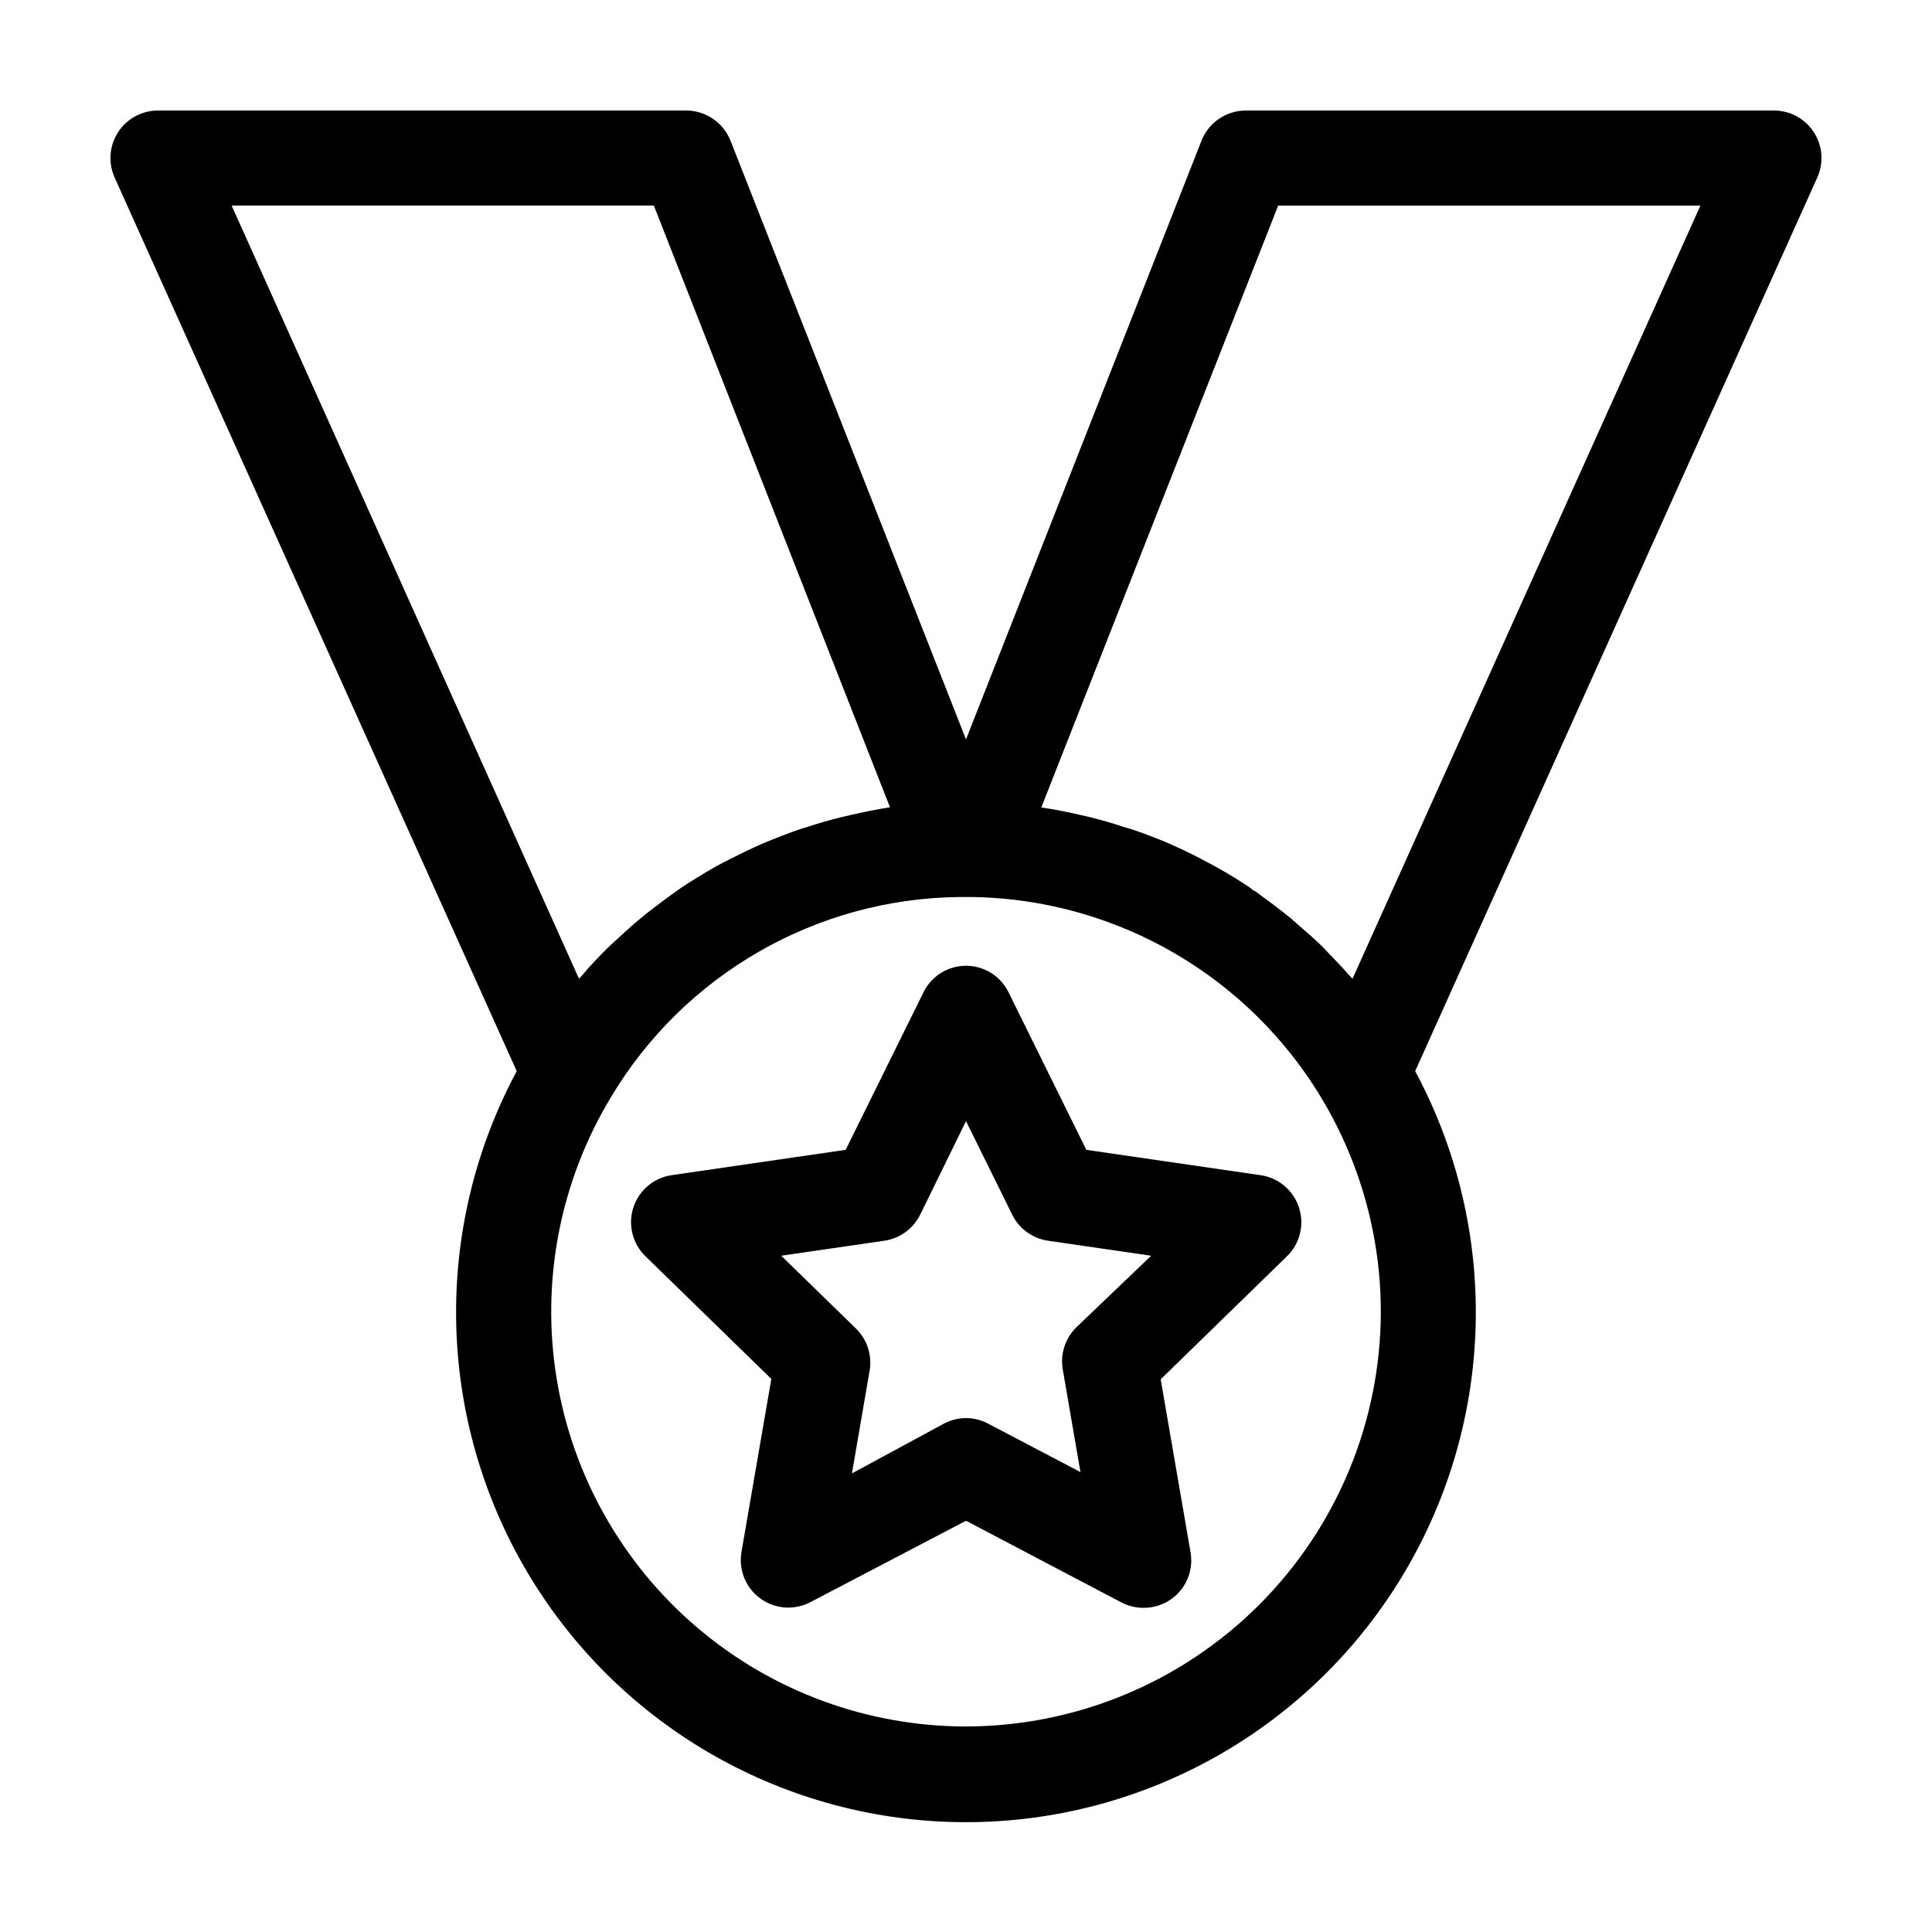 <?xml version="1.0" encoding="UTF-8"?>
<!-- Uploaded to: ICON Repo, www.svgrepo.com, Generator: ICON Repo Mixer Tools -->
<svg fill="#000000" width="800px" height="800px" version="1.1" viewBox="144 144 512 512" xmlns="http://www.w3.org/2000/svg">
 <g>
  <path d="m477.94 455.42-46.047-6.699-20.605-41.715v-0.004c-2.098-4.32-6.481-7.066-11.285-7.066s-9.188 2.746-11.285 7.066l-20.605 41.715-46.051 6.703c-4.762 0.672-8.723 4-10.211 8.57-1.488 4.574-0.242 9.594 3.207 12.941l33.352 32.496-7.91 45.848h0.004c-0.824 4.731 1.113 9.523 5 12.348 3.883 2.824 9.039 3.195 13.285 0.953l41.215-21.562 41.211 21.664c1.805 0.938 3.809 1.422 5.844 1.41 3.723 0.023 7.262-1.602 9.664-4.445 2.406-2.84 3.422-6.602 2.781-10.266l-7.91-45.848 33.352-32.496c3.512-3.34 4.801-8.402 3.305-13.012-1.496-4.613-5.504-7.957-10.309-8.602zm-48.668 40.305c-2.973 2.906-4.332 7.086-3.629 11.184l4.684 27.207-24.484-12.848h0.004c-3.656-1.945-8.035-1.945-11.688 0l-24.387 13.199 4.684-27.207h0.004c0.703-4.098-0.656-8.277-3.629-11.184l-19.801-19.297 27.355-3.981 0.004 0.004c4.098-0.605 7.641-3.184 9.469-6.902l12.145-24.789 12.242 24.789c1.828 3.719 5.371 6.297 9.469 6.902l27.355 3.981z"/>
  <path d="m614.12 173.29h-139.96c-5.172 0-9.824 3.156-11.738 7.961l-62.422 158.7-62.422-158.7c-1.918-4.805-6.566-7.961-11.742-7.961h-139.96c-4.277-0.004-8.27 2.164-10.59 5.762-2.32 3.594-2.66 8.121-0.895 12.023l106.55 236.79c-22.484 41.875-21.309 92.484 3.09 133.27 24.395 40.789 68.43 65.762 115.96 65.762 47.527 0 91.562-24.973 115.96-65.762 24.395-40.789 25.57-91.398 3.086-133.27l106.55-236.79h0.004c1.762-3.902 1.426-8.43-0.898-12.023-2.32-3.598-6.309-5.766-10.59-5.762zm-296.84 25.191 62.574 159.45c-3.527 0.555-7.004 1.258-10.48 2.066l-2.82 0.656c-2.922 0.754-5.844 1.562-8.664 2.519l-1.863 0.555c-3.324 1.16-6.648 2.469-10.078 3.879l-2.215 1.008c-2.672 1.211-5.039 2.469-7.809 3.828l-2.266 1.211c-3.074 1.762-6.144 3.629-9.117 5.594l-1.059 0.754c-2.621 1.812-5.039 3.727-7.656 5.691l-2.117 1.715c-2.621 2.168-5.039 4.434-7.609 6.801l-0.453 0.402c-2.57 2.519-5.039 5.039-7.457 7.961l-0.754 0.805-92.055-204.9zm82.727 403.05c-26.082 0-51.312-9.273-71.184-26.16-19.875-16.887-33.098-40.293-37.305-66.027-4.211-25.738 0.867-52.137 14.324-74.473 19.414-32.578 54.379-52.711 92.297-53.152h3.731c28.816 0.5 56.289 12.297 76.5 32.844 20.207 20.551 31.543 48.215 31.566 77.035-0.039 29.145-11.637 57.082-32.242 77.691-20.609 20.605-48.547 32.199-77.688 32.242zm102.42-198.15-0.805-0.855c-2.367-2.719-5.039-5.34-7.356-7.859v-0.004c-0.258-0.191-0.496-0.41-0.707-0.652-2.367-2.266-5.039-4.434-7.356-6.551l-2.266-1.812c-2.418-1.914-5.039-3.777-7.406-5.543-0.453 0-0.855-0.605-1.258-0.855-2.922-1.965-5.945-3.828-9.07-5.543-0.754-0.453-1.562-0.855-2.367-1.258-2.469-1.359-5.039-2.621-7.656-3.828l-2.316-1.059c-3.223-1.359-6.551-2.672-10.078-3.828l-1.914-0.555c-2.82-0.957-5.691-1.762-8.566-2.519l-2.871-0.656c-3.477-0.805-6.953-1.512-10.48-2.016l62.773-159.5h111.9z"/>
 </g>
</svg>